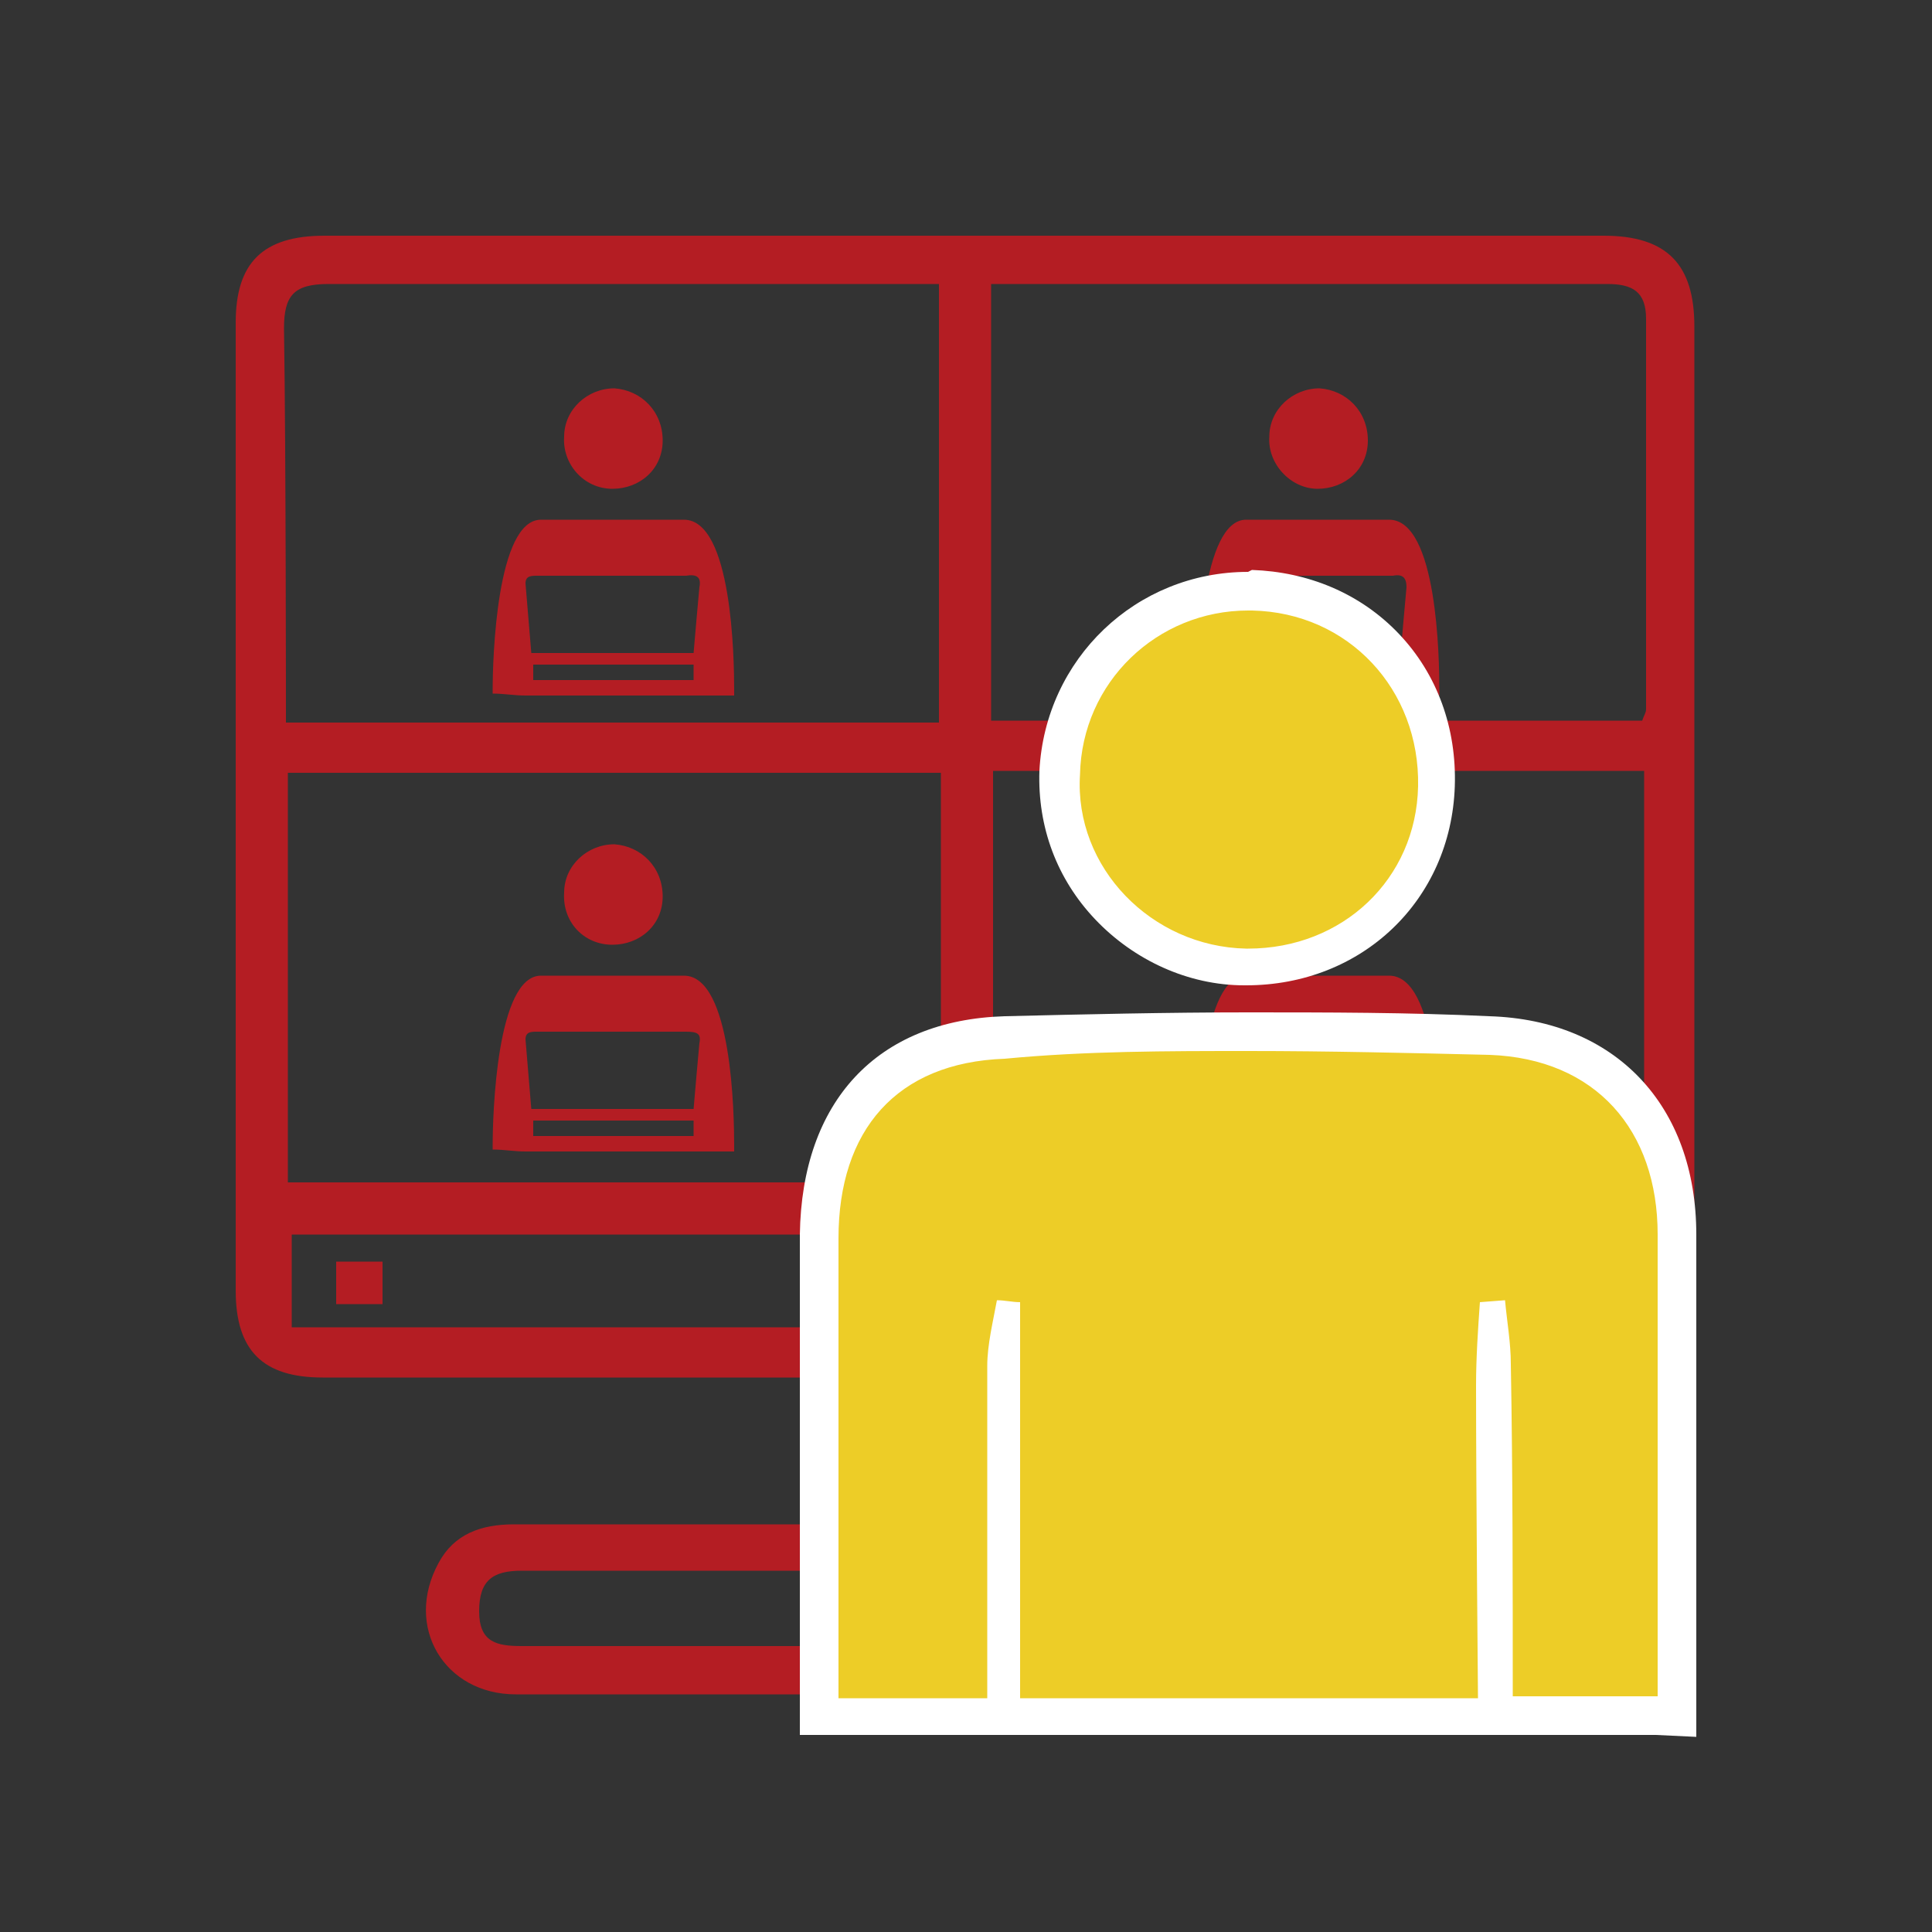 <?xml version="1.0" encoding="utf-8"?>
<!-- Generator: Adobe Illustrator 25.3.1, SVG Export Plug-In . SVG Version: 6.00 Build 0)  -->
<svg version="1.1" id="レイヤー_1" xmlns="http://www.w3.org/2000/svg" xmlns:xlink="http://www.w3.org/1999/xlink" x="0px"
	 y="0px" width="100px" height="100px" viewBox="0 0 100 100" style="enable-background:new 0 0 100 100;" xml:space="preserve">
<rect x="0" y="0" width="100" height="100" fill="#333333" stroke="none"/>
<style type="text/css">
	.st0{fill:#B41D23;}
	.st1{fill:#EDCD27;}
	.st2{fill:#FFFFFF;}
</style>
<g>
	<g>
		<g id="WxpdgD_00000168820626885212094100000001373878008968929709_">
			<g>
				<path class="st0" d="M87.7,16.9c0-3.2-1.4-4.7-4.7-4.7c-22.1,0-44.1,0-66.2,0c-3.2,0-4.6,1.4-4.6,4.5c0,16.7,0,33.4,0,50.1
					c0,3.1,1.4,4.5,4.5,4.5c8.7,0,17.4,0,26.1,0h1.9v7.4c-1,0.1-1.8,0.2-2.5,0.2c-5.2,0-10.4,0-15.6,0c-1.7,0-3.1,0.5-3.9,2
					c-1.8,3.3,0.3,6.8,4,6.8c15.4,0,30.8,0,46.1,0c3.2,0,4.8-1.4,4.8-4.4c0-3-1.5-4.3-4.8-4.4c-5.1,0-10.1,0-15.2,0
					c-0.8,0-1.5-0.1-2.5-0.2v-7.4h2c8.6,0,17.2,0,25.8,0c3.5,0,4.8-1.3,4.8-4.7C87.7,50,87.7,33.5,87.7,16.9z M14.7,17
					c0-1.7,0.5-2.3,2.3-2.3c0,0,61.5,0,66.2,0c1.3,0,2,0.4,2,1.8c0,6.7,0,13.5,0,20.2c0,0.2-0.1,0.3-0.2,0.6l-33.7,0V14.1
					c-0.4,0-0.8,0.1-1.1,0.1c-0.5,0.1-1.1,0.1-1.6,0.1v23.1l-33.8,0C14.8,37.3,14.8,23.3,14.7,17z M85.1,39.9v21.3l-33.7,0V39.9
					H85.1z M14.9,40h33.8v21.2l-33.8,0V40z M56.8,81.4c5.3,0,10.6,0,15.9,0c0.8,0,2,0.3,2.2,0.9c0.4,0.7,0,1.8,0,2.8
					c-1,0.1-1.4,0.1-1.8,0.1c-15.4,0-30.7,0-46.1,0c-1.3,0-2.2-0.2-2.2-1.8c0-1.6,0.7-2.1,2.2-2.1c5.4,0,10.7,0,16.1,0
					c3.1,0,4.3-1.3,4.4-4.3c0-1.8,0-3.7,0-5.6h5.2c0,1.9,0,3.8,0,5.7C52.6,80,53.9,81.3,56.8,81.4z M85.3,68.7l-70.2,0v-4.8h70.2
					V68.7z"/>
				<path class="st0" d="M19.8,67.5c-1.6,0-0.7,0-2.4,0c0-0.7,0-1.4,0-2.2c1.5,0,0.7,0,2.4,0C19.8,65.9,19.8,66.6,19.8,67.5z"/>
				<path class="st0" d="M77.6,65.3c0,0.8,0,1.4,0,2.2c-0.8,0-1.5,0-2.3,0c0-0.7,0-1.4,0-2.2C76.1,65.3,76.9,65.3,77.6,65.3z"/>
				<path class="st0" d="M82.7,65.3c0,0.8,0,1.4,0,2.2c-0.8,0-1.5,0-2.3,0c0-0.7,0-1.4,0-2.2C81,65.3,81.8,65.3,82.7,65.3z"/>
				<path class="st0" d="M72.5,67.5c-0.8,0-1.4,0-2.2,0c0-0.7,0-1.4,0-2.2c0.7,0,1.4,0,2.2,0C72.5,66.1,72.5,66.8,72.5,67.5z"/>
			</g>
		</g>
		<g>
			<path class="st0" d="M38,35.7c0-1.6-0.1-8.8-2.6-8.8c-2.5,0-4.9,0-7.4,0c-2.3,0-2.5,7.2-2.5,8.8c0,0.1,0,0.1,0,0.2
				c0.6,0,1.1,0.1,1.7,0.1c2.7,0,5.3,0,8,0c0.9,0,1.9,0,2.8,0C38,35.9,38,35.8,38,35.7z M35.9,35.2h-8.3v-0.8h8.3V35.2z M36.2,30.4
				c-0.1,1.1-0.2,2.2-0.3,3.4c-2.8,0-5.5,0-8.4,0c-0.1-1.2-0.2-2.4-0.3-3.6c0-0.4,0.3-0.4,0.6-0.4c2.3,0,4.5,0,6.8,0
				c0.3,0,0.6,0,0.9,0C36.1,29.7,36.3,29.9,36.2,30.4z"/>
			<path class="st0" d="M31.7,25.3c1.4,0,2.6-1,2.6-2.5c0-1.5-1.1-2.6-2.5-2.7c-1.4,0-2.6,1.1-2.6,2.5C29.1,24,30.2,25.3,31.7,25.3z
				"/>
		</g>
		<g>
			<path class="st0" d="M38,59.3c0-1.6-0.1-8.8-2.6-8.8c-2.5,0-4.9,0-7.4,0c-2.3,0-2.5,7.2-2.5,8.8c0,0.1,0,0.1,0,0.2
				c0.6,0,1.1,0.1,1.7,0.1c2.7,0,5.3,0,8,0c0.9,0,1.9,0,2.8,0C38,59.5,38,59.4,38,59.3z M35.9,58.8h-8.3V58h8.3V58.8z M36.2,54
				c-0.1,1.1-0.2,2.2-0.3,3.4c-2.8,0-5.5,0-8.4,0c-0.1-1.2-0.2-2.4-0.3-3.6c0-0.4,0.3-0.4,0.6-0.4c2.3,0,4.5,0,6.8,0
				c0.3,0,0.6,0,0.9,0C36.1,53.4,36.3,53.5,36.2,54z"/>
			<path class="st0" d="M31.7,48.9c1.4,0,2.6-1,2.6-2.5c0-1.5-1.1-2.6-2.5-2.7c-1.4,0-2.6,1.1-2.6,2.5
				C29.1,47.7,30.2,48.9,31.7,48.9z"/>
		</g>
		<g>
			<path class="st0" d="M74.5,35.7c0-1.6-0.1-8.8-2.6-8.8c-2.5,0-4.9,0-7.4,0c-2.3,0-2.5,7.2-2.5,8.8c0,0.1,0,0.1,0,0.2
				c0.6,0,1.1,0.1,1.7,0.1c2.7,0,5.3,0,8,0c0.9,0,1.9,0,2.8,0C74.5,35.9,74.5,35.8,74.5,35.7z M72.5,35.2h-8.3v-0.8h8.3V35.2z
				 M72.8,30.4c-0.1,1.1-0.2,2.2-0.3,3.4c-2.8,0-5.5,0-8.4,0c-0.1-1.2-0.2-2.4-0.3-3.6c0-0.4,0.3-0.4,0.6-0.4c2.3,0,4.5,0,6.8,0
				c0.3,0,0.6,0,0.9,0C72.6,29.7,72.8,29.9,72.8,30.4z"/>
			<path class="st0" d="M68.2,25.3c1.4,0,2.6-1,2.6-2.5c0-1.5-1.1-2.6-2.5-2.7c-1.4,0-2.6,1.1-2.6,2.5C65.6,24,66.8,25.3,68.2,25.3z
				"/>
		</g>
		<g>
			<path class="st0" d="M74.5,59.3c0-1.6-0.1-8.8-2.6-8.8c-2.5,0-4.9,0-7.4,0c-2.3,0-2.5,7.2-2.5,8.8c0,0.1,0,0.1,0,0.2
				c0.6,0,1.1,0.1,1.7,0.1c2.7,0,5.3,0,8,0c0.9,0,1.9,0,2.8,0C74.5,59.5,74.5,59.4,74.5,59.3z M72.5,58.8h-8.3V58h8.3V58.8z
				 M72.8,54c-0.1,1.1-0.2,2.2-0.3,3.4c-2.8,0-5.5,0-8.4,0c-0.1-1.2-0.2-2.4-0.3-3.6c0-0.4,0.3-0.4,0.6-0.4c2.3,0,4.5,0,6.8,0
				c0.3,0,0.6,0,0.9,0C72.6,53.4,72.8,53.5,72.8,54z"/>
			<path class="st0" d="M68.2,48.9c1.4,0,2.6-1,2.6-2.5c0-1.5-1.1-2.6-2.5-2.7c-1.4,0-2.6,1.1-2.6,2.5
				C65.6,47.7,66.8,48.9,68.2,48.9z"/>
		</g>
	</g>
	<g>
		<g>
			<path class="st1" d="M85.8,88.7c-0.5,0-1,0-1.4,0c-0.7,0-1.4,0-2.1,0c-0.7,0-1.5,0-2.2,0c-0.6,0-1.2,0-1.7,0l-0.7,0v0H51.8v0
				l-9.3,0l0-15.9c0-3,0-6,0-9c0.1-6.3,3.6-10.1,9.6-10.3c4.1-0.1,8.3-0.2,12.5-0.2c4.1,0,8.3,0.1,12.5,0.2
				c5.9,0.2,9.7,4.2,9.7,10.3c0,4.4,0,8.9,0,13.3c0,3.5,0,7,0,10.5l0,1L85.8,88.7z"/>
			<path class="st2" d="M64.6,54.4c4.2,0,8.3,0.1,12.5,0.2c5.5,0.2,8.7,3.9,8.7,9.3c0,8,0,15.9,0,23.9c-0.5,0-1,0-1.5,0
				c-1.4,0-2.9,0-4.3,0c-0.6,0-1.1,0-1.7,0c0-5.7,0-11.6-0.1-17.2c0-1.1-0.2-2.2-0.3-3.3l-1.3,0.1c-0.1,1.4-0.2,2.9-0.2,4.3
				c0,5.3,0.1,16.2,0.1,16.2H52.8c0-5.2,0-11,0-16.2c0-1.4,0-2.9,0-4.3c-0.4,0-0.8-0.1-1.2-0.1c-0.2,1.1-0.5,2.3-0.5,3.4
				c0,5.5,0,11.7,0,17.2c-2.4,0-4.9,0-7.3,0c-0.1,0-0.2,0-0.4,0c0-3.6,0-7.8,0-11.3c0-4.2,0-8.3,0-12.5c0-5.6,3-9.1,8.6-9.3
				C56.2,54.4,60.4,54.4,64.6,54.4 M64.6,52.4c-4.2,0-8.5,0.1-12.6,0.2c-6.6,0.2-10.5,4.4-10.6,11.3c0,3,0,6.1,0,9
				c0,1.2,0,2.3,0,3.5l0,10.5l0,0.9l0,2l2,0l0.4,0c2.3,0,4.6,0,7,0v0h2h23.8h1.7c0.6,0,1.2,0,1.7,0c0.7,0,1.5,0,2.2,0
				c0.7,0,1.4,0,2.1,0c0.5,0,0.9,0,1.4,0l2.1,0.1l0-2.1c0-3.6,0-7.1,0-10.7c0-4.4,0-8.8,0-13.2c0-6.7-4.2-11.1-10.7-11.3
				C72.9,52.4,68.7,52.4,64.6,52.4L64.6,52.4z"/>
		</g>
		<g>
			<path class="st1" d="M64.4,50c-2.6,0-5.2-1.1-7-3.1c-1.8-1.9-2.8-4.4-2.6-7c0.2-5.2,4.5-9.4,9.8-9.4l0.2,0c2.7,0.1,5.1,1.1,6.9,3
				c1.8,1.9,2.7,4.4,2.7,7.1C74.1,46,69.9,50,64.5,50L64.4,50z"/>
			<path class="st2" d="M64.6,31.6c0.1,0,0.1,0,0.2,0c5,0.1,8.7,4.1,8.6,9.1c-0.1,4.8-3.9,8.4-8.8,8.4c0,0-0.1,0-0.1,0
				c-4.9-0.1-8.9-4.2-8.6-9C56,35.3,59.9,31.6,64.6,31.6 M64.6,29.6L64.6,29.6c-5.8,0-10.5,4.5-10.8,10.3c-0.1,2.9,0.9,5.6,2.9,7.7
				c2,2.1,4.8,3.4,7.7,3.4l0.1,0c6,0,10.6-4.4,10.8-10.3c0.1-3-0.9-5.8-2.9-7.9c-2-2.1-4.7-3.2-7.6-3.3L64.6,29.6L64.6,29.6z"/>
		</g>
	</g>
</g>
</svg>
